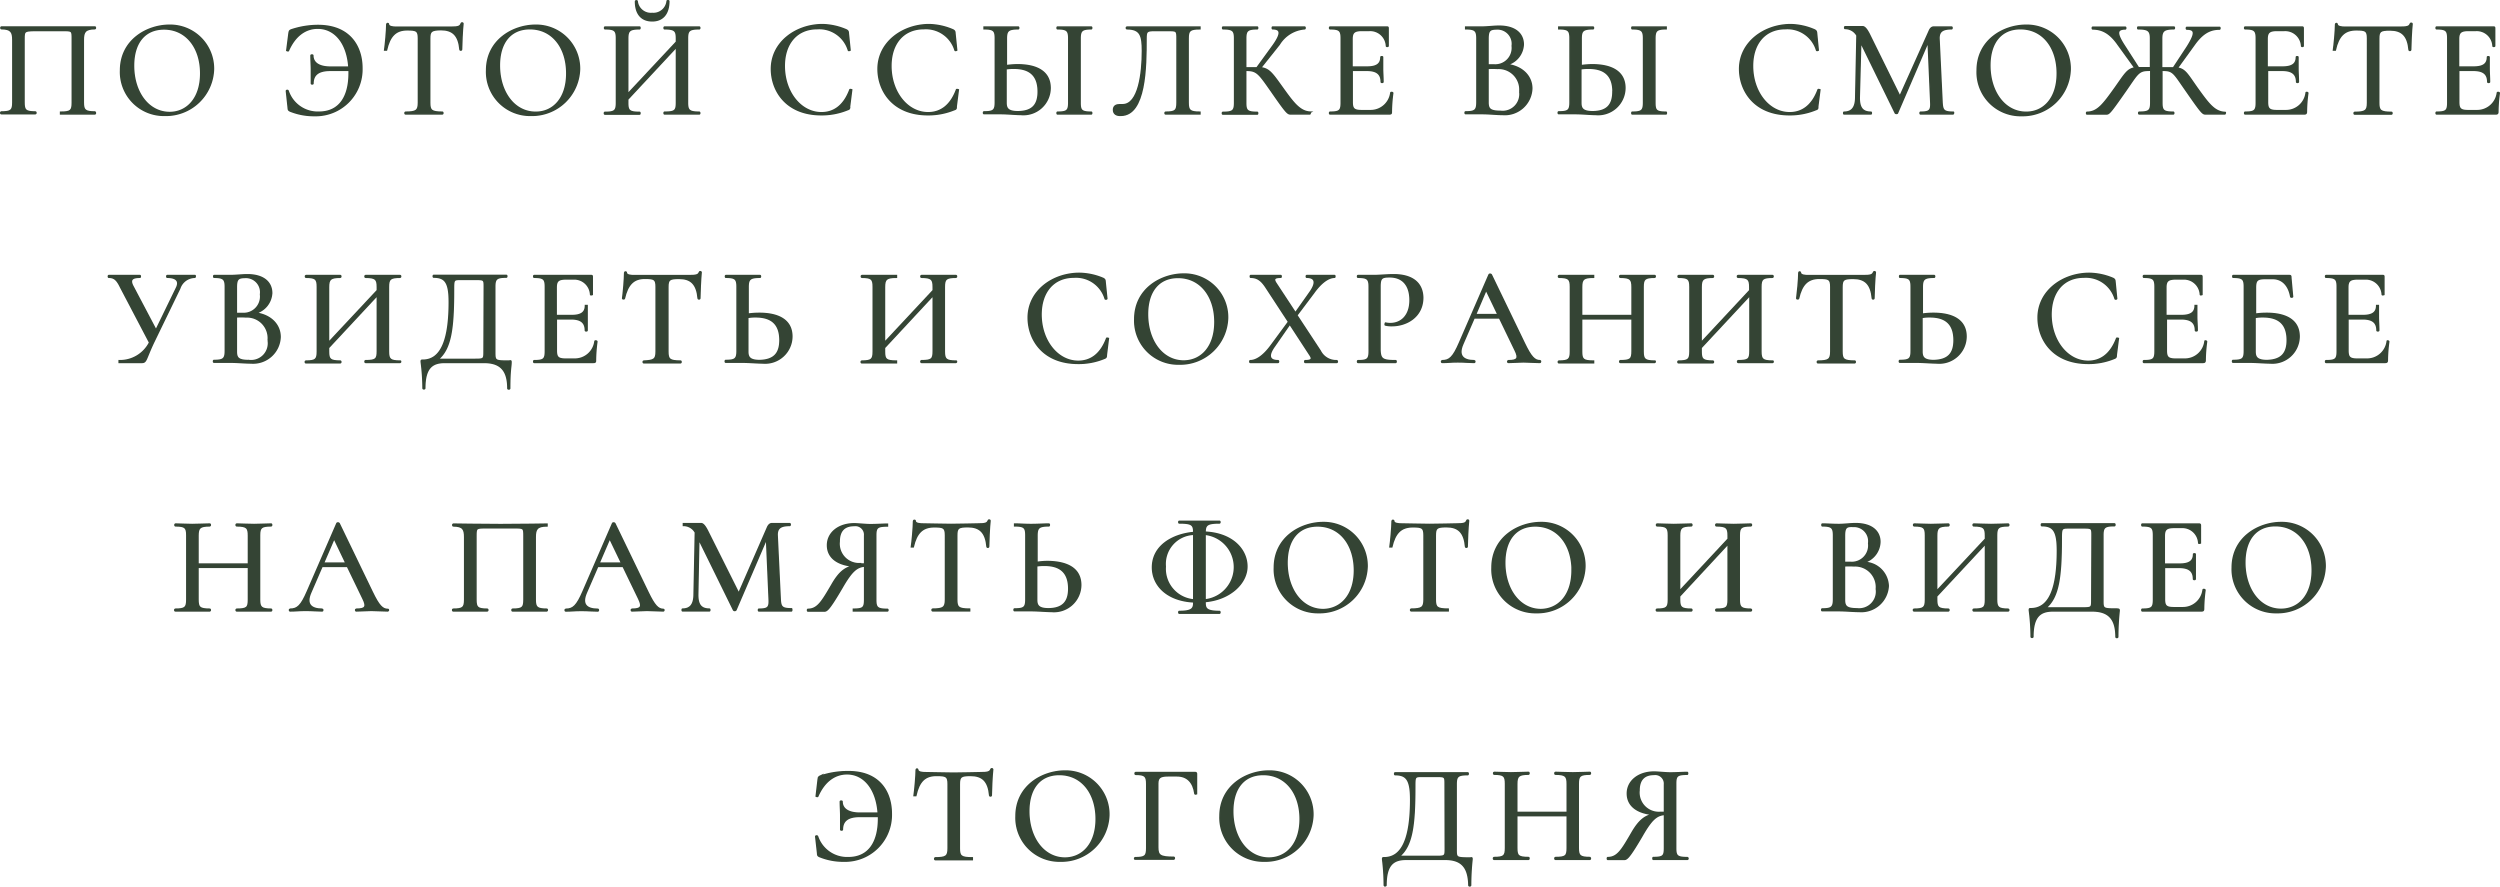 <?xml version="1.0" encoding="UTF-8"?> <svg xmlns="http://www.w3.org/2000/svg" viewBox="0 0 320.03 113.52"> <defs> <style>.cls-1{fill:#344434;stroke:#344434;stroke-miterlimit:10;stroke-width:0.2px;}</style> </defs> <g id="Слой_2" data-name="Слой 2"> <g id="Слой_1-2" data-name="Слой 1"> <path class="cls-1" d="M12.17,14.58c-.59,0-1.35,0-2.15,0s-1.65,0-2.26,0c0,0,0-.21,0-.21,1.3,0,1.5-.2,1.5-1.23V5c0-1.1,0-1.1-1.25-1.1H4.38C3.09,3.93,3.07,4,3.07,5v8.11c0,1,.19,1.23,1.47,1.23.08,0,.08.21,0,.21-.6,0-1.35,0-2.24,0s-1.56,0-2.15,0c-.07,0-.07-.21,0-.21,1.27,0,1.5-.2,1.5-1.23v-8c0-1-.22-1.44-1.48-1.44-.07,0-.07-.21,0-.21.61,0,3.29,0,6.06,0,2.92,0,5.64,0,5.94,0,.05,0,.05.21,0,.21-1.28,0-1.51.43-1.51,1.44v8c0,1,.23,1.23,1.51,1.23C12.22,14.37,12.22,14.58,12.17,14.58Z"></path> <path class="cls-1" d="M15.44,9c0-3.85,3.38-5.76,6.26-5.76a5.54,5.54,0,0,1,5.62,5.64,6.08,6.08,0,0,1-6.24,5.88A5.54,5.54,0,0,1,15.44,9Zm10.26.38C25.7,6.12,23.87,3.7,21,3.7c-2.49,0-3.91,1.79-3.91,4.71,0,3.4,1.9,6,4.64,6C23.94,14.4,25.7,12.62,25.7,9.41Z"></path> <path class="cls-1" d="M46.32,8.71a5.91,5.91,0,0,1-6.08,6.08,8.1,8.1,0,0,1-3.09-.58c-.22-.11-.23-.16-.25-.41l-.23-2.15c0-.08.18-.11.21,0a4,4,0,0,0,3.95,2.72c2.65,0,3.87-2,3.87-5V9H42.28c-1.47,0-2.22.52-2.22,1.69,0,.07-.19.07-.19,0,0-.89,0-1.26,0-1.79s-.05-1.14-.05-1.8c0-.07.22-.07.22,0,0,.93.76,1.5,2.27,1.5h2.36c-.21-3.12-1.81-5-4-5-1.51,0-2.88.89-3.75,2.86,0,.09-.2,0-.2,0L37,4.27c.05-.29.07-.34.27-.43a10.8,10.8,0,0,1,3.44-.57C44.81,3.27,46.32,6,46.32,8.71Z"></path> <path class="cls-1" d="M49.47,6.4s-.22,0-.22,0c.09-.62.27-2.48.27-3.3,0-.11.2-.13.2,0,0,.35.64.39,1,.39,1,0,2.25,0,3.59,0,1.65,0,2.5,0,3.43,0S58.92,3.4,59.05,3c0-.08.21-.08.21,0-.09.75-.18,2.79-.18,3.36,0,.07-.19.07-.19,0-.16-1.85-.93-2.57-2.45-2.57C55.19,3.81,55,4,55,4.94v8.2c0,1,.21,1.23,1.65,1.23.05,0,.05.21,0,.21-.66,0-1.44,0-2.38,0s-1.73,0-2.37,0c-.07,0-.07-.21,0-.21,1.39,0,1.67-.2,1.67-1.23V4.91c0-1-.25-1.1-1.45-1.1C50.64,3.81,49.88,4.61,49.47,6.4Z"></path> <path class="cls-1" d="M62.3,9c0-3.85,3.38-5.76,6.26-5.76a5.54,5.54,0,0,1,5.62,5.64,6.08,6.08,0,0,1-6.24,5.88A5.55,5.55,0,0,1,62.3,9Zm10.26.38c0-3.29-1.83-5.71-4.73-5.71-2.49,0-3.91,1.79-3.91,4.71,0,3.4,1.9,6,4.64,6C70.8,14.4,72.56,12.62,72.56,9.41Z"></path> <path class="cls-1" d="M89.52,14.58c-.59,0-1.39,0-2.2,0s-1.68,0-2.25,0c-.07,0-.07-.21,0-.21,1.34,0,1.53-.2,1.53-1.23V6l-6.25,6.71v.45c0,1,.19,1.23,1.53,1.23.05,0,.05.21,0,.21-.63,0-1.36,0-2.28,0s-1.58,0-2.17,0c-.07,0-.07-.21,0-.21,1.26,0,1.49-.2,1.49-1.23V4.91c0-1-.21-1.23-1.47-1.23-.07,0-.07-.21,0-.21.59,0,1.33,0,2.15,0s1.67,0,2.28,0c.05,0,.05.21,0,.21-1.3,0-1.53.25-1.53,1.26v7.11L86.6,5.37V4.94c0-1-.19-1.26-1.53-1.26-.07,0-.07-.21,0-.21.57,0,1.3,0,2.25,0s1.61,0,2.2,0c.07,0,.07.21,0,.21C88.24,3.68,88,3.9,88,4.91v8.23c0,1,.23,1.23,1.51,1.23C89.59,14.37,89.59,14.58,89.52,14.58ZM81.36.18c0-.09.2-.11.2,0a1.77,1.77,0,0,0,1.93,1.55A1.77,1.77,0,0,0,85.41.14c0-.07.2-.05.2,0,0,1.56-.73,2.52-2.12,2.52S81.36,1.74,81.36.18Z"></path> <path class="cls-1" d="M108.35,3.84c.19.11.23.18.24.43l.22,2.15s-.18.09-.2,0a3.9,3.9,0,0,0-4-2.76c-2.63,0-4.22,1.92-4.22,4.78,0,3.35,2.1,6,4.77,6,1.6,0,2.88-.91,3.64-2.94,0-.07.22,0,.22,0l-.27,2.12c0,.3,0,.33-.27.42a8.68,8.68,0,0,1-3.34.64c-4.55,0-6.38-3.13-6.38-5.85,0-3.41,3.14-5.67,6.54-5.67A8.06,8.06,0,0,1,108.35,3.84Z"></path> <path class="cls-1" d="M122,3.84c.19.11.23.18.24.43l.22,2.15s-.18.09-.2,0a3.9,3.9,0,0,0-4-2.76c-2.63,0-4.22,1.92-4.22,4.78,0,3.35,2.1,6,4.77,6,1.6,0,2.88-.91,3.64-2.94,0-.07.22,0,.22,0l-.27,2.12c0,.3,0,.33-.27.42a8.68,8.68,0,0,1-3.34.64c-4.55,0-6.38-3.13-6.38-5.85,0-3.41,3.15-5.67,6.54-5.67A8.06,8.06,0,0,1,122,3.84Z"></path> <path class="cls-1" d="M134.42,11.27a3.41,3.41,0,0,1-3.73,3.38c-.59,0-1.79-.11-2.58-.11s-1.56,0-2.15,0c-.07,0-.07-.21,0-.21,1.23,0,1.46-.2,1.46-1.23V4.91c0-1-.21-1.23-1.44-1.23,0,0,0-.21,0-.21.59,0,1.28,0,2.1,0s1.69,0,2.27,0c.07,0,.07.21,0,.21-1.29,0-1.53.25-1.53,1.26V8.41a10.42,10.42,0,0,1,1.44-.11C132.59,8.3,134.42,9.09,134.42,11.27Zm-1.51.46c0-2.22-1.24-3-3.13-3a6.58,6.58,0,0,0-1,.07v4.36c0,.69.22,1.15,1.53,1.15C132.18,14.29,132.91,13.41,132.91,11.73Zm6.79,2.85c-.58,0-1.31,0-2.18,0s-1.57,0-2.15,0c-.06,0-.06-.21,0-.21,1.22,0,1.45-.2,1.45-1.23V4.91c0-1-.23-1.23-1.45-1.23-.06,0-.06-.21,0-.21.58,0,1.35,0,2.15,0s1.62,0,2.18,0c.06,0,.06.21,0,.21-1.22,0-1.44.25-1.44,1.26v8.2c0,1,.18,1.23,1.44,1.23C139.76,14.37,139.76,14.58,139.7,14.58Z"></path> <path class="cls-1" d="M142.55,14.06c0-.51.37-.65.8-.65h.37c2.06,0,2.53-4.08,2.53-6.88,0-2-.25-2.85-2-2.85-.08,0-.08-.21,0-.21h9.35s0,.21,0,.21c-1.28,0-1.51.22-1.51,1.23v8.23c0,1,.23,1.23,1.51,1.23,0,0,0,.21,0,.21-.61,0-1.35,0-2.15,0s-1.66,0-2.26,0c-.06,0-.06-.21,0-.21,1.28,0,1.49-.2,1.49-1.23V5c0-1.1,0-1.1-1.24-1.1h-1.67c-1,0-1.07.14-1.07,1.05,0,3.61-.05,9.81-3.22,9.81C142.94,14.79,142.55,14.58,142.55,14.06Z"></path> <path class="cls-1" d="M167.67,14.58h-2.4c-.43,0-.5,0-2.58-3C161.2,9.46,160.91,9,159.62,9h-.16v4.16c0,1,.19,1.23,1.49,1.23.05,0,.05.21,0,.21-.62,0-1.37,0-2.26,0s-1.56,0-2.15,0c-.07,0-.07-.21,0-.21,1.28,0,1.51-.2,1.51-1.23V4.91c0-1-.23-1.23-1.49-1.23-.06,0-.06-.21,0-.21.58,0,1.33,0,2.13,0s1.65,0,2.26,0c.05,0,.05.21,0,.21-1.28,0-1.49.25-1.49,1.26V8.69l1.19,0h.25L163,5.8c1.06-1.5,1-2.12-.09-2.12-.05,0-.05-.21,0-.21.57,0,1.14,0,2.1,0s1.44,0,2,0c.07,0,.07.21,0,.21a4.19,4.19,0,0,0-3.25,2l-2.39,3c1.09.13,1.46.7,2.79,2.55s2.21,3.09,3.58,3.13C167.72,14.37,167.72,14.58,167.67,14.58Z"></path> <path class="cls-1" d="M178.28,11.91a19.55,19.55,0,0,0-.18,2.4c0,.2,0,.27-.26.27h-7.58c-.07,0-.07-.21,0-.21,1.23,0,1.44-.2,1.44-1.23V4.91c0-1-.21-1.23-1.44-1.23-.07,0-.07-.21,0-.21h7.27c.13,0,.16,0,.16.16l0,2.26c0,.05-.2.07-.2,0a2.09,2.09,0,0,0-2.2-2h-.92c-1,0-1.3.25-1.3,1.1V8.59h1.95c1.23,0,1.76-.41,1.76-1.28,0-.06.2-.06.2,0,0,.73,0,1,0,1.49s.05,1.07.05,1.69c0,.07-.21.07-.21,0,0-1-.55-1.49-1.83-1.49h-1.9v4.07c0,.85.23,1.1,1.21,1.1h1.15a2.61,2.61,0,0,0,2.6-2.29C178.07,11.81,178.28,11.84,178.28,11.91Z"></path> <path class="cls-1" d="M196.08,11.33a3.45,3.45,0,0,1-3.72,3.32c-.71,0-1.79-.11-2.59-.11s-1.57,0-2.16,0c-.07,0-.07-.21,0-.21,1.2,0,1.46-.2,1.46-1.23V4.91c0-1-.25-1.23-1.44-1.23,0,0,0-.21,0-.21.59,0,1.33,0,2.14,0,.62,0,1.47-.11,2.13-.11,2.1,0,3.09,1,3.09,2.33a2.78,2.78,0,0,1-2.08,2.58C194.83,8.5,196.08,9.73,196.08,11.33Zm-5.6-6.39V8.32l.78,0a2.19,2.19,0,0,0,2.33-2.45,1.91,1.91,0,0,0-2.05-2.17C190.76,3.72,190.48,3.86,190.48,4.94Zm4.08,6.81a2.72,2.72,0,0,0-2.86-3,10.37,10.37,0,0,0-1.22,0v4.36c0,.82.25,1.15,1.6,1.15A2.22,2.22,0,0,0,194.56,11.75Z"></path> <path class="cls-1" d="M208,11.27a3.42,3.42,0,0,1-3.74,3.38c-.58,0-1.79-.11-2.57-.11s-1.57,0-2.16,0c-.07,0-.07-.21,0-.21,1.23,0,1.46-.2,1.46-1.23V4.91c0-1-.21-1.23-1.44-1.23,0,0,0-.21,0-.21.59,0,1.28,0,2.1,0s1.69,0,2.28,0c.07,0,.07.21,0,.21-1.3,0-1.53.25-1.53,1.26V8.41a10.19,10.19,0,0,1,1.44-.11C206.16,8.3,208,9.09,208,11.27Zm-1.51.46c0-2.22-1.25-3-3.13-3a6.39,6.39,0,0,0-1,.07v4.36c0,.69.21,1.15,1.53,1.15C205.75,14.29,206.48,13.41,206.48,11.73Zm6.79,2.85c-.59,0-1.32,0-2.19,0s-1.56,0-2.15,0c-.05,0-.05-.21,0-.21,1.22,0,1.46-.2,1.46-1.23V4.91c0-1-.24-1.23-1.46-1.23-.05,0-.05-.21,0-.21.59,0,1.35,0,2.15,0s1.62,0,2.19,0c0,0,0,.21,0,.21-1.23,0-1.44.25-1.44,1.26v8.2c0,1,.17,1.23,1.44,1.23C213.32,14.37,213.32,14.58,213.27,14.58Z"></path> <path class="cls-1" d="M232.29,3.84c.19.11.23.18.25.43l.21,2.15s-.18.09-.2,0a3.9,3.9,0,0,0-4-2.76c-2.63,0-4.21,1.92-4.21,4.78,0,3.35,2.09,6,4.76,6,1.6,0,2.88-.91,3.64-2.94,0-.07.22,0,.22,0l-.27,2.12c0,.3,0,.33-.27.42a8.65,8.65,0,0,1-3.34.64c-4.55,0-6.38-3.13-6.38-5.85,0-3.41,3.15-5.67,6.54-5.67A8,8,0,0,1,232.29,3.84Z"></path> <path class="cls-1" d="M250,14.58c-.59,0-1.35,0-2.15,0s-1.5,0-2,0c-.07,0-.07-.21,0-.21,1.14,0,1.37-.2,1.32-1.23l-.34-7.82-3.93,9.13c0,.09-.25.09-.28,0l-4.43-9.06L238,12.53c0,1.25.41,1.84,1.51,1.84.05,0,.05.21,0,.21-.53,0-1.07,0-1.74,0s-1.23,0-1.71,0c-.05,0-.05-.21,0-.21,1,0,1.48-.59,1.5-1.84l.16-8a1.75,1.75,0,0,0-1.53-.89c-.06,0-.06-.21,0-.21l1.26,0c.44,0,.83,0,1,0s.43.16.82.92l3.94,8L247,3.91c.14-.3.32-.44.55-.44s.41,0,.75,0c.67,0,1.07,0,1.53,0,.07,0,.07.21,0,.21-1.12,0-1.65.3-1.62,1.28l.39,8.18c.06,1,.23,1.23,1.46,1.23C250.08,14.37,250.08,14.58,250,14.58Z"></path> <path class="cls-1" d="M253.11,9c0-3.85,3.37-5.76,6.25-5.76A5.54,5.54,0,0,1,265,8.91a6.08,6.08,0,0,1-6.24,5.88A5.54,5.54,0,0,1,253.11,9Zm10.25.38c0-3.29-1.83-5.71-4.73-5.71-2.48,0-3.91,1.79-3.91,4.71,0,3.4,1.91,6,4.64,6C261.6,14.4,263.36,12.62,263.36,9.41Z"></path> <path class="cls-1" d="M284.8,14.58h-2.42c-.4,0-.46,0-2.54-3C278.35,9.46,278.22,9,277,9a1.1,1.1,0,0,0-.26,0v4.14c0,1,.19,1.23,1.47,1.23.07,0,.07.21,0,.21-.6,0-1.37,0-2.24,0s-1.55,0-2.13,0c-.07,0-.07-.21,0-.21,1.26,0,1.49-.2,1.49-1.23V9A1.42,1.42,0,0,0,275,9c-1.26,0-1.41.48-2.88,2.59-2.1,3-2.14,3-2.54,3h-2.42c-.06,0-.06-.21,0-.21,1.37,0,2.13-1.07,3.61-3.13,1.29-1.83,1.58-2.4,2.54-2.55l-2.17-3c-1-1.44-2-2-3.25-2-.06,0-.06-.21,0-.21.53,0,1,0,2,0s1.62,0,2.18,0c.06,0,.06.21,0,.21-1.2,0-1.12.66-.08,2.24l1.76,2.74H274l1.3,0V4.91c0-1-.32-1.23-1.6-1.23-.05,0-.05-.21,0-.21.61,0,1.44,0,2.24,0s1.76,0,2.35,0c.07,0,.07.21,0,.21-1.26,0-1.58.25-1.58,1.26V8.69l1.28,0h.24L280,6c1-1.6,1.13-2.28-.06-2.28-.07,0-.07-.21,0-.21.55,0,1.23,0,2.19,0s1.44,0,2,0c.06,0,.06.21,0,.21-1.26,0-2.22.55-3.25,2l-2.17,3c1,.15,1.25.72,2.54,2.55,1.48,2.06,2.24,3.09,3.61,3.13C284.86,14.37,284.86,14.58,284.8,14.58Z"></path> <path class="cls-1" d="M295.42,11.91a19.55,19.55,0,0,0-.18,2.4c0,.2-.06.27-.27.27H287.4c-.07,0-.07-.21,0-.21,1.22,0,1.44-.2,1.44-1.23V4.91c0-1-.22-1.23-1.44-1.23-.07,0-.07-.21,0-.21h7.27c.12,0,.16,0,.16.16l0,2.26c0,.05-.19.07-.19,0a2.11,2.11,0,0,0-2.21-2h-.92c-1,0-1.3.25-1.3,1.1V8.59h2c1.22,0,1.76-.41,1.76-1.28,0-.06.19-.06.19,0,0,.73,0,1,0,1.49s.05,1.07.05,1.69c0,.07-.21.07-.21,0,0-1-.56-1.49-1.84-1.49h-1.9v4.07c0,.85.23,1.1,1.21,1.1h1.16a2.6,2.6,0,0,0,2.59-2.29C295.2,11.81,295.42,11.84,295.42,11.91Z"></path> <path class="cls-1" d="M298.94,6.4s-.22,0-.22,0c.09-.62.27-2.48.27-3.3,0-.11.19-.13.19,0,0,.35.64.39,1,.39,1,0,2.26,0,3.6,0,1.65,0,2.5,0,3.43,0s1.22-.07,1.35-.45c0-.08.21-.08.21,0-.09.75-.18,2.79-.18,3.36,0,.07-.19.07-.19,0-.16-1.85-.93-2.57-2.46-2.57-1.24,0-1.44.16-1.44,1.13v8.2c0,1,.22,1.23,1.66,1.23.05,0,.05.21,0,.21-.66,0-1.44,0-2.38,0s-1.73,0-2.37,0c-.07,0-.07-.21,0-.21,1.39,0,1.67-.2,1.67-1.23V4.91c0-1-.25-1.1-1.46-1.1C300.11,3.81,299.34,4.61,298.94,6.4Z"></path> <path class="cls-1" d="M319.93,11.91a19.55,19.55,0,0,0-.18,2.4c0,.2-.05.27-.26.27h-7.58c-.07,0-.07-.21,0-.21,1.23,0,1.44-.2,1.44-1.23V4.91c0-1-.21-1.23-1.44-1.23-.07,0-.07-.21,0-.21h7.27c.13,0,.16,0,.16.16l0,2.26c0,.05-.2.07-.2,0a2.09,2.09,0,0,0-2.2-2h-.92c-1,0-1.3.25-1.3,1.1V8.59h1.95c1.23,0,1.76-.41,1.76-1.28,0-.06.2-.06.2,0,0,.73,0,1,0,1.49s.05,1.07.05,1.69c0,.07-.21.07-.21,0,0-1-.55-1.49-1.83-1.49h-1.9v4.07c0,.85.23,1.1,1.21,1.1h1.15a2.61,2.61,0,0,0,2.6-2.29C319.72,11.81,319.93,11.84,319.93,11.91Z"></path> <path class="cls-1" d="M24.93,35.49A2.07,2.07,0,0,0,23,36.92l-3.37,6.95c-1,2.13-.89,2.52-1.46,2.52H15.26s0-.21,0-.21a4.26,4.26,0,0,0,3.9-2.33l-3.72-7.09c-.44-.91-.78-1.27-1.51-1.27-.07,0-.07-.21,0-.21.53,0,.82,0,1.71,0,1.21,0,1.78,0,2.27,0,.06,0,.06.21,0,.21-.92,0-1.35.25-.94,1.09l3,5.69,2.63-5.41c.43-.87,0-1.37-1.19-1.37-.07,0-.07-.21,0-.21.59,0,1,0,1.88,0,.7,0,1,0,1.67,0C25,35.28,25,35.49,24.93,35.49Z"></path> <path class="cls-1" d="M35.85,43.14a3.45,3.45,0,0,1-3.72,3.32c-.71,0-1.79-.1-2.59-.1s-1.56,0-2.15,0c-.07,0-.07-.21,0-.21,1.19,0,1.46-.2,1.46-1.23V36.72c0-1-.25-1.23-1.44-1.23-.06,0-.06-.21,0-.21.58,0,1.33,0,2.13,0,.62,0,1.47-.1,2.13-.1,2.1,0,3.1,1,3.1,2.33a2.79,2.79,0,0,1-2.08,2.57C34.61,40.31,35.85,41.54,35.85,43.14Zm-5.6-6.38v3.37l.78,0a2.18,2.18,0,0,0,2.33-2.45,1.9,1.9,0,0,0-2-2.17C30.53,35.53,30.25,35.67,30.25,36.76Zm4.09,6.8a2.73,2.73,0,0,0-2.86-3,8.79,8.79,0,0,0-1.23,0V45c0,.82.25,1.16,1.6,1.16A2.23,2.23,0,0,0,34.34,43.56Z"></path> <path class="cls-1" d="M51.23,46.39c-.59,0-1.39,0-2.21,0s-1.67,0-2.24,0c-.07,0-.07-.21,0-.21,1.34,0,1.53-.2,1.53-1.23V37.79l-6.26,6.72V45c0,1,.2,1.23,1.53,1.23.06,0,.06.21,0,.21-.62,0-1.35,0-2.27,0s-1.58,0-2.17,0c-.07,0-.07-.21,0-.21,1.26,0,1.49-.2,1.49-1.23V36.72c0-1-.21-1.23-1.47-1.23-.07,0-.07-.21,0-.21.58,0,1.33,0,2.15,0s1.67,0,2.27,0c.06,0,.06.21,0,.21-1.29,0-1.53.25-1.53,1.27v7.11l6.26-6.69v-.42c0-1-.19-1.27-1.53-1.27-.07,0-.07-.21,0-.21.57,0,1.3,0,2.24,0s1.62,0,2.21,0c.07,0,.07.21,0,.21-1.28,0-1.51.22-1.51,1.23V45c0,1,.23,1.23,1.51,1.23C51.3,46.18,51.3,46.39,51.23,46.39Z"></path> <path class="cls-1" d="M65.41,46.39c0,.52-.17,1-.17,3.33,0,.1-.22.1-.22,0,0-2.32-.94-3.33-3.07-3.33l-5,0c-1.65,0-2.58.71-2.58,3.31,0,.1-.21.1-.21,0a27,27,0,0,0-.23-3.38c0-.2,0-.2.19-.2,2.42,0,3.4-2.72,3.4-7.45,0-2.52-.52-3.2-2-3.2-.07,0-.07-.21,0-.21h9.3c.07,0,.07.21,0,.21-1.26,0-1.49.22-1.49,1.23V45c0,1.21,0,1.23,1.83,1.23C65.41,46.18,65.41,46.18,65.41,46.39ZM62,36.76c0-1,0-1-1.23-1H59.05c-1,0-1,0-1,1.37,0,4.92-.34,7.53-2,8.88h4.6c1.3,0,1.32,0,1.32-1Z"></path> <path class="cls-1" d="M76.4,43.73a19.23,19.23,0,0,0-.18,2.39c0,.2,0,.27-.26.27H68.38c-.07,0-.07-.21,0-.21,1.23,0,1.44-.2,1.44-1.23V36.72c0-1-.21-1.23-1.44-1.23-.07,0-.07-.21,0-.21h7.27c.13,0,.16,0,.16.16l0,2.26s-.2.07-.2,0a2.1,2.1,0,0,0-2.2-2h-.93c-1,0-1.29.25-1.29,1.1V40.4h2c1.23,0,1.76-.41,1.76-1.28,0,0,.2,0,.2,0,0,.73,0,1.05,0,1.49s0,1.07,0,1.69c0,.07-.21.07-.21,0,0-1-.55-1.49-1.83-1.49h-1.9v4.07c0,.85.23,1.1,1.21,1.1h1.15a2.6,2.6,0,0,0,2.6-2.29C76.19,43.62,76.4,43.65,76.4,43.73Z"></path> <path class="cls-1" d="M79.92,38.21c0,.06-.21.06-.21,0,.09-.63.26-2.49.26-3.31,0-.11.2-.12.2,0,0,.36.64.39,1,.39,1,0,2.26,0,3.59,0,1.65,0,2.51,0,3.43,0s1.23-.07,1.35-.44c0-.09.21-.09.21,0-.08.74-.17,2.79-.17,3.36,0,.07-.2.07-.2,0-.16-1.85-.92-2.58-2.45-2.58-1.25,0-1.44.16-1.44,1.14V45c0,1,.21,1.23,1.65,1.23.05,0,.05.21,0,.21-.66,0-1.44,0-2.38,0s-1.72,0-2.36,0c-.08,0-.08-.21,0-.21C83.74,46.18,84,46,84,45V36.72c0-1-.25-1.1-1.46-1.1C81.09,35.62,80.33,36.42,79.92,38.21Z"></path> <path class="cls-1" d="M101.36,43.08a3.42,3.42,0,0,1-3.73,3.38c-.59,0-1.8-.1-2.58-.1s-1.57,0-2.15,0c-.07,0-.07-.21,0-.21,1.22,0,1.46-.2,1.46-1.23V36.72c0-1-.22-1.23-1.44-1.23-.06,0-.06-.21,0-.21.58,0,1.27,0,2.09,0s1.69,0,2.28,0c.07,0,.07.21,0,.21-1.3,0-1.53.25-1.53,1.27v3.46a10.36,10.36,0,0,1,1.44-.1C99.53,40.12,101.36,40.9,101.36,43.08Zm-1.51.47c0-2.23-1.25-3-3.13-3a5.48,5.48,0,0,0-1,.08V45c0,.69.21,1.16,1.53,1.16C99.12,46.11,99.85,45.22,99.85,43.55Z"></path> <path class="cls-1" d="M122.39,46.39c-.59,0-1.39,0-2.2,0s-1.68,0-2.25,0c-.07,0-.07-.21,0-.21,1.34,0,1.53-.2,1.53-1.23V37.79l-6.25,6.72V45c0,1,.19,1.23,1.53,1.23,0,0,0,.21,0,.21-.63,0-1.36,0-2.28,0s-1.58,0-2.17,0c-.07,0-.07-.21,0-.21,1.26,0,1.49-.2,1.49-1.23V36.72c0-1-.21-1.23-1.47-1.23-.07,0-.07-.21,0-.21.59,0,1.33,0,2.15,0s1.67,0,2.28,0c0,0,0,.21,0,.21-1.3,0-1.53.25-1.53,1.27v7.11l6.25-6.69v-.42c0-1-.19-1.27-1.53-1.27-.07,0-.07-.21,0-.21.57,0,1.3,0,2.25,0s1.61,0,2.2,0c.07,0,.07.21,0,.21-1.28,0-1.51.22-1.51,1.23V45c0,1,.23,1.23,1.51,1.23C122.46,46.18,122.46,46.39,122.39,46.39Z"></path> <path class="cls-1" d="M141.21,35.65c.2.11.24.18.25.43l.22,2.15c0,.05-.18.09-.2,0a3.9,3.9,0,0,0-4-2.76c-2.63,0-4.22,1.92-4.22,4.79,0,3.34,2.1,6,4.77,6,1.6,0,2.88-.91,3.64-2.93,0-.07.21,0,.21,0l-.26,2.12c0,.3-.06.34-.27.42a8.5,8.5,0,0,1-3.34.64c-4.55,0-6.38-3.12-6.38-5.84,0-3.42,3.14-5.67,6.54-5.67A8,8,0,0,1,141.21,35.65Z"></path> <path class="cls-1" d="M145.27,40.85c0-3.86,3.38-5.76,6.26-5.76a5.52,5.52,0,0,1,5.61,5.63,6.07,6.07,0,0,1-6.24,5.88A5.54,5.54,0,0,1,145.27,40.85Zm10.26.37c0-3.29-1.84-5.71-4.73-5.71-2.49,0-3.91,1.8-3.91,4.71,0,3.4,1.9,6,4.64,6C153.77,46.21,155.53,44.44,155.53,41.22Z"></path> <path class="cls-1" d="M171.13,46.39c-.49,0-1.1,0-1.76,0-1,0-1.67,0-2.29,0-.07,0-.07-.21,0-.21.73,0,1-.16.64-.7l-2.61-4-2,2.88c-.82,1.16-.64,1.82.5,1.82.07,0,.07.21,0,.21-.66,0-1.12,0-2.1,0-.6,0-.91,0-1.46,0-.07,0-.07-.21,0-.21.75,0,1.67-.59,2.62-1.87l2.29-3.11-2.86-4.37c-.64-1-1.19-1.34-2-1.34-.05,0-.05-.21,0-.21.45,0,1,0,1.41,0,1,0,1.81,0,2.45,0,.05,0,.05.21,0,.21-.75,0-1,.16-.66.72l2.53,3.85,1.88-2.66c.85-1.21.69-1.91-.43-1.91-.07,0-.07-.21,0-.21.64,0,1.12,0,2.08,0,.63,0,.91,0,1.48,0,.05,0,.05.21,0,.21-.76,0-1.71.64-2.68,2L166,40.36l3,4.56a2.28,2.28,0,0,0,2.11,1.26C171.21,46.18,171.21,46.39,171.13,46.39Z"></path> <path class="cls-1" d="M178.67,46.18c.06,0,.06.21,0,.21-.78,0-1.65,0-2.68,0-.82,0-1.57,0-2.15,0-.07,0-.07-.21,0-.21,1.22,0,1.44-.2,1.44-1.23V36.72c0-1-.22-1.23-1.44-1.23-.07,0-.07-.21,0-.21.58,0,1.31,0,2.13,0,.57,0,1.56-.1,2.45-.1,2.08,0,3.65.83,3.7,2.91,0,2.47-2.1,3.59-3.91,3.59a3.41,3.41,0,0,1-.85-.08c-.09,0,0-.25,0-.24a2.5,2.5,0,0,0,.64.07c1.3,0,2.51-.94,2.51-3s-1.07-3-2.6-3c-1,0-1.26.12-1.26,1.23v8.12C176.68,46,177,46.18,178.67,46.18Z"></path> <path class="cls-1" d="M197.12,46.39c-.67,0-1.44-.07-2.11-.07s-1.23.07-1.92.07c-.11,0-.11-.21,0-.21,1.17,0,1.39-.3.87-1.35l-2-4.14H188.7l-1.46,3.37c-.62,1.42,0,2.12,1.48,2.12.1,0,.1.21,0,.21-.71,0-1.19-.07-2.1-.07s-1.26.07-2,.07c-.11,0-.11-.21,0-.21.94,0,1.42-.45,2.22-2.3l3.79-8.72c0-.07.23-.07.26,0l4.25,8.8c.84,1.74,1.3,2.22,2,2.22C197.23,46.18,197.23,46.39,197.12,46.39Zm-5.35-6.11-1.53-3.19-1.36,3.19Z"></path> <path class="cls-1" d="M211.84,46.39c-.58,0-1.4,0-2.2,0s-1.67,0-2.24,0c-.07,0-.07-.21,0-.21,1.33,0,1.53-.2,1.53-1.23V40.81h-6.47V45c0,1,.19,1.23,1.53,1.23,0,0,0,.21,0,.21-.63,0-1.35,0-2.28,0s-1.58,0-2.17,0c-.07,0-.07-.21,0-.21,1.26,0,1.5-.2,1.5-1.23V36.72c0-1-.22-1.23-1.48-1.23-.07,0-.07-.21,0-.21.59,0,1.33,0,2.15,0s1.67,0,2.28,0c0,0,0,.21,0,.21-1.3,0-1.53.25-1.53,1.27V40.4h6.47V36.76c0-1-.2-1.27-1.53-1.27-.07,0-.07-.21,0-.21.57,0,1.3,0,2.24,0s1.62,0,2.2,0c.06,0,.06.21,0,.21-1.28,0-1.51.22-1.51,1.23V45c0,1,.23,1.23,1.51,1.23C211.9,46.18,211.9,46.39,211.84,46.39Z"></path> <path class="cls-1" d="M226.94,46.39c-.59,0-1.39,0-2.21,0s-1.67,0-2.24,0c-.07,0-.07-.21,0-.21,1.34,0,1.53-.2,1.53-1.23V37.79l-6.26,6.72V45c0,1,.2,1.23,1.53,1.23.06,0,.06.21,0,.21-.62,0-1.35,0-2.27,0s-1.58,0-2.17,0c-.07,0-.07-.21,0-.21,1.26,0,1.49-.2,1.49-1.23V36.72c0-1-.21-1.23-1.47-1.23-.07,0-.07-.21,0-.21.58,0,1.33,0,2.15,0s1.67,0,2.27,0c.06,0,.06.21,0,.21-1.29,0-1.53.25-1.53,1.27v7.11L224,37.18v-.42c0-1-.19-1.27-1.53-1.27-.07,0-.07-.21,0-.21.57,0,1.3,0,2.24,0s1.62,0,2.21,0c.07,0,.07.21,0,.21-1.28,0-1.51.22-1.51,1.23V45c0,1,.23,1.23,1.51,1.23C227,46.18,227,46.39,226.94,46.39Z"></path> <path class="cls-1" d="M230.23,38.21c0,.06-.22.06-.22,0,.09-.63.27-2.49.27-3.31,0-.11.19-.12.19,0,0,.36.64.39,1,.39,1,0,2.26,0,3.6,0,1.65,0,2.5,0,3.43,0s1.22-.07,1.35-.44c0-.09.21-.09.21,0-.09.74-.18,2.79-.18,3.36,0,.07-.19.07-.19,0-.16-1.85-.93-2.58-2.46-2.58-1.24,0-1.44.16-1.44,1.14V45c0,1,.22,1.23,1.66,1.23.05,0,.05.21,0,.21-.66,0-1.44,0-2.38,0s-1.73,0-2.37,0c-.07,0-.07-.21,0-.21,1.39,0,1.67-.2,1.67-1.23V36.72c0-1-.25-1.1-1.46-1.1C231.4,35.62,230.63,36.42,230.23,38.21Z"></path> <path class="cls-1" d="M251.67,43.08a3.42,3.42,0,0,1-3.74,3.38c-.58,0-1.79-.1-2.58-.1s-1.56,0-2.15,0c-.07,0-.07-.21,0-.21,1.23,0,1.46-.2,1.46-1.23V36.72c0-1-.21-1.23-1.44-1.23-.05,0-.05-.21,0-.21.59,0,1.28,0,2.1,0s1.69,0,2.27,0c.08,0,.08.21,0,.21-1.29,0-1.52.25-1.52,1.27v3.46a10.16,10.16,0,0,1,1.44-.1C249.83,40.12,251.67,40.9,251.67,43.08Zm-1.52.47c0-2.23-1.24-3-3.12-3a5.33,5.33,0,0,0-1,.08V45c0,.69.21,1.16,1.52,1.16C249.43,46.11,250.15,45.22,250.15,43.55Z"></path> <path class="cls-1" d="M270.49,35.65c.2.11.23.18.25.43l.21,2.15c0,.05-.17.09-.19,0a3.91,3.91,0,0,0-4-2.76c-2.63,0-4.21,1.92-4.21,4.79,0,3.34,2.1,6,4.76,6,1.6,0,2.88-.91,3.65-2.93,0-.07.21,0,.21,0l-.27,2.12c0,.3-.05.34-.26.42a8.5,8.5,0,0,1-3.34.64c-4.56,0-6.39-3.12-6.39-5.84,0-3.42,3.15-5.67,6.55-5.67A8,8,0,0,1,270.49,35.65Z"></path> <path class="cls-1" d="M282.46,43.73a19.23,19.23,0,0,0-.18,2.39c0,.2-.06.27-.27.27h-7.57c-.07,0-.07-.21,0-.21,1.22,0,1.44-.2,1.44-1.23V36.72c0-1-.22-1.23-1.44-1.23-.07,0-.07-.21,0-.21h7.27c.12,0,.16,0,.16.16l0,2.26s-.19.07-.19,0a2.11,2.11,0,0,0-2.21-2h-.92c-1,0-1.3.25-1.3,1.1V40.4h2c1.22,0,1.76-.41,1.76-1.28,0,0,.19,0,.19,0,0,.73,0,1.05,0,1.49s.06,1.07.06,1.69c0,.07-.21.07-.21,0,0-1-.56-1.49-1.84-1.49h-1.9v4.07c0,.85.23,1.1,1.21,1.1h1.16a2.59,2.59,0,0,0,2.59-2.29C282.24,43.62,282.46,43.65,282.46,43.73Z"></path> <path class="cls-1" d="M294.31,43.08a3.42,3.42,0,0,1-3.73,3.38c-.59,0-1.8-.1-2.58-.1s-1.56,0-2.15,0c-.07,0-.07-.21,0-.21,1.23,0,1.46-.2,1.46-1.23V36.72c0-1-.21-1.23-1.44-1.23-.05,0-.05-.21,0-.21H293c.22,0,.25,0,.25.28l.22,2.42c0,.06-.2.07-.22,0-.26-1.51-1.13-2.33-2.32-2.33H290c-1.05,0-1.28.22-1.28,1.18v3.39a10.36,10.36,0,0,1,1.44-.1C292.48,40.12,294.31,40.9,294.31,43.08Zm-1.51.47c0-2.23-1.24-3-3.13-3a5.48,5.48,0,0,0-1,.08V45c0,.69.22,1.16,1.53,1.16C292.07,46.11,292.8,45.22,292.8,43.55Z"></path> <path class="cls-1" d="M305.78,43.73a19.23,19.23,0,0,0-.18,2.39c0,.2-.05.27-.27.27h-7.57c-.07,0-.07-.21,0-.21,1.23,0,1.44-.2,1.44-1.23V36.72c0-1-.21-1.23-1.44-1.23-.07,0-.07-.21,0-.21H305c.13,0,.16,0,.16.16l0,2.26s-.2.07-.2,0a2.1,2.1,0,0,0-2.2-2h-.93c-1,0-1.29.25-1.29,1.1V40.4h1.95c1.23,0,1.76-.41,1.76-1.28,0,0,.2,0,.2,0,0,.73,0,1.05,0,1.49s.05,1.07.05,1.69c0,.07-.21.07-.21,0,0-1-.55-1.49-1.83-1.49h-1.9v4.07c0,.85.23,1.1,1.2,1.1H303a2.6,2.6,0,0,0,2.6-2.29C305.57,43.62,305.78,43.65,305.78,43.73Z"></path> <path class="cls-1" d="M34.73,78.2c-.59,0-1.4,0-2.2,0-1,0-1.68,0-2.24,0-.08,0-.08-.21,0-.21,1.33,0,1.52-.2,1.52-1.23V72.62H25.34v4.14c0,1,.2,1.23,1.53,1.23.06,0,.06.21,0,.21-.62,0-1.35,0-2.27,0s-1.59,0-2.17,0c-.07,0-.07-.21,0-.21,1.26,0,1.49-.2,1.49-1.23V68.53c0-1-.21-1.22-1.47-1.22-.07,0-.07-.22,0-.22.58,0,1.33.06,2.15.06s1.67-.06,2.27-.06c.06,0,.06.22,0,.22-1.3,0-1.53.25-1.53,1.26v3.64h6.47V68.57c0-1-.19-1.26-1.52-1.26-.08,0-.08-.22,0-.22.56,0,1.29.06,2.24.06.8,0,1.61-.06,2.2-.06.05,0,.05.22,0,.22-1.28,0-1.51.21-1.51,1.22v8.23c0,1,.23,1.23,1.51,1.23C34.78,78,34.78,78.2,34.73,78.2Z"></path> <path class="cls-1" d="M49.64,78.2c-.67,0-1.44-.07-2.11-.07s-1.23.07-1.92.07c-.11,0-.11-.21,0-.21,1.17,0,1.39-.3.87-1.35l-2-4.14H41.22l-1.46,3.37c-.62,1.43,0,2.12,1.48,2.12.1,0,.1.21,0,.21-.71,0-1.19-.07-2.1-.07s-1.26.07-2,.07c-.11,0-.11-.21,0-.21.94,0,1.42-.44,2.22-2.29L43.14,67c0-.07.23-.07.26,0l4.25,8.8c.84,1.74,1.3,2.22,2,2.22C49.75,78,49.75,78.2,49.64,78.2Zm-5.35-6.11-1.52-3.18L41.4,72.09Z"></path> <path class="cls-1" d="M70,78.2c-.59,0-1.35,0-2.15,0s-1.66,0-2.26,0c-.06,0-.06-.21,0-.21,1.3,0,1.49-.2,1.49-1.23v-8.1c0-1.1,0-1.1-1.24-1.1H62.23c-1.3,0-1.31,0-1.31,1.1v8.1c0,1,.19,1.23,1.47,1.23.07,0,.07.21,0,.21-.6,0-1.35,0-2.24,0s-1.56,0-2.15,0c-.07,0-.07-.21,0-.21,1.26,0,1.49-.2,1.49-1.23v-8c0-1-.21-1.44-1.47-1.44-.07,0-.07-.22,0-.22.6,0,3.29.06,6.06.06s5.63-.06,5.94-.06c0,0,0,.22,0,.22-1.28,0-1.51.42-1.51,1.44v8c0,1,.23,1.23,1.51,1.23C70.07,78,70.07,78.2,70,78.2Z"></path> <path class="cls-1" d="M84.93,78.2c-.67,0-1.44-.07-2.11-.07s-1.23.07-1.92.07c-.11,0-.11-.21,0-.21,1.17,0,1.38-.3.87-1.35l-2-4.14H76.51l-1.46,3.37C74.43,77.3,75,78,76.52,78c.11,0,.11.21,0,.21-.71,0-1.19-.07-2.09-.07s-1.27.07-2,.07c-.11,0-.11-.21,0-.21.94,0,1.42-.44,2.22-2.29L78.43,67c0-.07.23-.07.26,0l4.25,8.8c.84,1.74,1.3,2.22,2,2.22C85,78,85,78.2,84.93,78.2Zm-5.35-6.11-1.53-3.18-1.37,3.18Z"></path> <path class="cls-1" d="M101.31,78.2c-.59,0-1.36,0-2.16,0s-1.49,0-2,0c-.07,0-.07-.21,0-.21,1.14,0,1.37-.2,1.32-1.23l-.34-7.82-3.93,9.14a.19.19,0,0,1-.29,0L89.45,69l-.14,7.15c0,1.24.4,1.83,1.51,1.83.05,0,.05.21,0,.21-.54,0-1.07,0-1.75,0s-1.22,0-1.7,0c-.05,0-.05-.21,0-.21,1,0,1.47-.59,1.49-1.83l.16-8a1.72,1.72,0,0,0-1.53-.89s0-.22,0-.22c.43,0,1,0,1.27,0s.83,0,1,0,.42.16.81.93l4,8,3.7-8.48c.14-.3.32-.45.55-.45s.41,0,.75,0c.67,0,1.06,0,1.52,0,.08,0,.08.22,0,.22-1.12,0-1.65.3-1.61,1.28l.39,8.17c.05,1,.23,1.23,1.46,1.23C101.36,78,101.36,78.2,101.31,78.2Z"></path> <path class="cls-1" d="M113.61,78.2c-.61,0-1.35,0-2.19,0s-1.56,0-2.17,0c0,0,0-.21,0-.21,1.26,0,1.44-.2,1.44-1.23v-4.3c-1,.09-1.65.59-2.9,2.76-1.83,3.13-2,3-2.36,3h-2c-.07,0-.07-.21,0-.21,1.24,0,1.81-1,3.06-3.13.92-1.62,1.69-2.2,2.75-2.42-2.18-.19-3.3-1.19-3.3-2.66,0-1.62,1.45-2.74,3.41-2.74.5,0,1.46.11,2.06.11.84,0,1.57-.06,2.19-.06,0,0,0,.22,0,.22-1.32,0-1.5.21-1.5,1.22v8.23c0,1,.2,1.23,1.5,1.23C113.68,78,113.68,78.2,113.61,78.2Zm-3.45-6a4.88,4.88,0,0,0,.53,0V68.57a1.19,1.19,0,0,0-1.35-1.3c-1.3,0-1.92.71-1.92,2.06A2.56,2.56,0,0,0,110.16,72.16Z"></path> <path class="cls-1" d="M116.9,70s-.22,0-.22,0c.09-.62.27-2.49.27-3.31,0-.1.2-.12.2,0,0,.36.64.39,1,.39,1,0,2.25.06,3.59.06,1.65,0,2.5-.06,3.43-.06s1.22-.07,1.35-.44c0-.09.21-.09.21,0-.09.75-.18,2.79-.18,3.36,0,.07-.19.07-.19,0-.16-1.85-.93-2.58-2.45-2.58-1.25,0-1.44.16-1.44,1.14v8.19c0,1,.21,1.23,1.65,1.23,0,0,0,.21,0,.21-.66,0-1.44,0-2.38,0s-1.73,0-2.37,0c-.07,0-.07-.21,0-.21,1.39,0,1.67-.2,1.67-1.23V68.53c0-1-.25-1.1-1.45-1.1C118.07,67.43,117.31,68.23,116.9,70Z"></path> <path class="cls-1" d="M138.34,74.9a3.42,3.42,0,0,1-3.74,3.37c-.58,0-1.79-.1-2.57-.1s-1.57,0-2.16,0c-.07,0-.07-.21,0-.21,1.23,0,1.46-.2,1.46-1.23V68.53c0-1-.21-1.22-1.44-1.22,0,0,0-.22,0-.22.59,0,1.28.06,2.1.06s1.69-.06,2.28-.06c.07,0,.07.22,0,.22-1.3,0-1.53.25-1.53,1.26V72a8.9,8.9,0,0,1,1.44-.11C136.51,71.93,138.34,72.71,138.34,74.9Zm-1.52.46c0-2.22-1.24-3-3.12-3a6.39,6.39,0,0,0-1,.07v4.35c0,.7.21,1.16,1.53,1.16C136.1,77.92,136.82,77,136.82,75.36Z"></path> <path class="cls-1" d="M154.26,77v.2c0,.74.25,1.08,1.85,1.08.07,0,.07.21,0,.21-.69,0-1.54,0-2.59,0s-1.87,0-2.56,0c-.07,0-.07-.21,0-.21,1.58,0,1.86-.34,1.86-1.08v-.16c-3.37-.16-5.28-2.08-5.28-4.41,0-2.7,2.49-4.2,5.28-4.46v-.08c0-.94-.28-1.15-1.86-1.15-.07,0-.07-.2,0-.2.69,0,1.6,0,2.56,0s1.92,0,2.59,0c.07,0,.07.2,0,.2-1.58,0-1.85.25-1.85,1.19,3.51.16,5.35,2.24,5.35,4.39S157.43,76.73,154.26,77Zm-1.44-.23V68.39a3.8,3.8,0,0,0-3.66,4.13A4,4,0,0,0,152.82,76.8Zm1.44-8.41V76.8a4.23,4.23,0,0,0,0-8.41Z"></path> <path class="cls-1" d="M163.14,72.66c0-3.86,3.37-5.76,6.25-5.76A5.53,5.53,0,0,1,175,72.53a6.08,6.08,0,0,1-6.24,5.89A5.54,5.54,0,0,1,163.14,72.66Zm10.25.37c0-3.29-1.83-5.71-4.73-5.71-2.49,0-3.91,1.8-3.91,4.72,0,3.39,1.9,6,4.64,6C171.63,78,173.39,76.25,173.39,73Z"></path> <path class="cls-1" d="M178.16,70s-.22,0-.22,0c.09-.62.27-2.49.27-3.31,0-.1.2-.12.2,0,0,.36.64.39,1,.39,1,0,2.25.06,3.59.06,1.65,0,2.5-.06,3.43-.06s1.22-.07,1.35-.44c0-.09.21-.09.21,0-.09.75-.18,2.79-.18,3.36,0,.07-.19.07-.19,0-.16-1.85-.93-2.58-2.45-2.58-1.25,0-1.44.16-1.44,1.14v8.19c0,1,.21,1.23,1.65,1.23,0,0,0,.21,0,.21-.66,0-1.44,0-2.38,0s-1.73,0-2.37,0c-.07,0-.07-.21,0-.21,1.39,0,1.67-.2,1.67-1.23V68.53c0-1-.25-1.1-1.45-1.1C179.33,67.43,178.57,68.23,178.16,70Z"></path> <path class="cls-1" d="M191,72.66c0-3.86,3.38-5.76,6.26-5.76a5.53,5.53,0,0,1,5.62,5.63,6.08,6.08,0,0,1-6.24,5.89A5.54,5.54,0,0,1,191,72.66Zm10.26.37c0-3.29-1.83-5.71-4.73-5.71-2.49,0-3.91,1.8-3.91,4.72,0,3.39,1.9,6,4.64,6C199.49,78,201.25,76.25,201.25,73Z"></path> <path class="cls-1" d="M224.15,78.2c-.59,0-1.39,0-2.21,0s-1.67,0-2.24,0c-.07,0-.07-.21,0-.21,1.34,0,1.53-.2,1.53-1.23V69.6L215,76.32v.44c0,1,.2,1.23,1.53,1.23.06,0,.06.21,0,.21-.62,0-1.35,0-2.27,0s-1.59,0-2.17,0c-.07,0-.07-.21,0-.21,1.26,0,1.49-.2,1.49-1.23V68.53c0-1-.21-1.22-1.47-1.22-.07,0-.07-.22,0-.22.58,0,1.33.06,2.15.06s1.67-.06,2.27-.06c.06,0,.06.22,0,.22-1.3,0-1.53.25-1.53,1.26v7.11L221.23,69v-.43c0-1-.19-1.26-1.53-1.26-.07,0-.07-.22,0-.22.57,0,1.3.06,2.24.06s1.62-.06,2.21-.06c.07,0,.07.22,0,.22-1.28,0-1.51.21-1.51,1.22v8.23c0,1,.23,1.23,1.51,1.23C224.22,78,224.22,78.2,224.15,78.2Z"></path> <path class="cls-1" d="M241.71,75A3.45,3.45,0,0,1,238,78.27c-.71,0-1.79-.1-2.59-.1s-1.56,0-2.15,0c-.07,0-.07-.21,0-.21,1.19,0,1.46-.2,1.46-1.23V68.53c0-1-.25-1.22-1.44-1.22-.06,0-.06-.22,0-.22.58,0,1.33.06,2.13.06.62,0,1.47-.11,2.13-.11,2.1,0,3.1,1,3.1,2.33A2.8,2.8,0,0,1,238.55,72,3.12,3.12,0,0,1,241.71,75Zm-5.6-6.38V72h.78a2.18,2.18,0,0,0,2.33-2.45,1.9,1.9,0,0,0-2-2.17C236.39,67.34,236.11,67.48,236.11,68.57Zm4.09,6.81a2.73,2.73,0,0,0-2.86-3,10.64,10.64,0,0,0-1.23,0v4.35c0,.82.25,1.16,1.6,1.16A2.23,2.23,0,0,0,240.2,75.38Z"></path> <path class="cls-1" d="M257.09,78.2c-.59,0-1.39,0-2.21,0s-1.67,0-2.24,0c-.07,0-.07-.21,0-.21,1.34,0,1.53-.2,1.53-1.23V69.6l-6.26,6.72v.44c0,1,.2,1.23,1.53,1.23.06,0,.06.21,0,.21-.62,0-1.35,0-2.27,0s-1.58,0-2.17,0c-.07,0-.07-.21,0-.21,1.26,0,1.49-.2,1.49-1.23V68.53c0-1-.21-1.22-1.47-1.22-.07,0-.07-.22,0-.22.58,0,1.33.06,2.15.06s1.67-.06,2.27-.06c.06,0,.06.22,0,.22-1.29,0-1.53.25-1.53,1.26v7.11L254.17,69v-.43c0-1-.19-1.26-1.53-1.26-.07,0-.07-.22,0-.22.57,0,1.3.06,2.24.06s1.62-.06,2.21-.06c.07,0,.07.22,0,.22-1.28,0-1.51.21-1.51,1.22v8.23c0,1,.23,1.23,1.51,1.23C257.16,78,257.16,78.2,257.09,78.2Z"></path> <path class="cls-1" d="M271.27,78.2a32.19,32.19,0,0,0-.18,3.33c0,.1-.21.1-.21,0,0-2.31-.94-3.33-3.07-3.33l-5,0c-1.65,0-2.58.71-2.58,3.31,0,.1-.21.1-.21,0a27.21,27.21,0,0,0-.23-3.38c0-.2,0-.2.19-.2,2.42,0,3.4-2.72,3.4-7.44,0-2.53-.52-3.2-2-3.2-.07,0-.07-.22,0-.22h9.3c.07,0,.07.22,0,.22-1.26,0-1.49.21-1.49,1.22v8.23c0,1.21-.06,1.23,1.83,1.23C271.27,78,271.27,78,271.27,78.2Zm-3.46-9.63c0-1,0-1-1.23-1h-1.67c-1,0-1.05,0-1.05,1.37,0,4.92-.34,7.54-2,8.89h4.6c1.3,0,1.32,0,1.32-1Z"></path> <path class="cls-1" d="M282.26,75.54a19.4,19.4,0,0,0-.18,2.4c0,.19-.05.26-.26.26h-7.58c-.07,0-.07-.21,0-.21,1.23,0,1.44-.2,1.44-1.23V68.53c0-1-.21-1.22-1.44-1.22-.07,0-.07-.22,0-.22h7.27c.13,0,.16.06.16.16l0,2.26s-.2.07-.2,0a2.1,2.1,0,0,0-2.2-2h-.93c-1,0-1.29.25-1.29,1.1v3.61h2c1.23,0,1.76-.41,1.76-1.28,0-.05.2-.05.2,0,0,.73,0,1,0,1.5s0,1.06,0,1.68c0,.08-.21.08-.21,0,0-1-.55-1.49-1.83-1.49h-1.9v4.07c0,.86.23,1.1,1.21,1.1h1.15a2.6,2.6,0,0,0,2.6-2.29C282.05,75.43,282.26,75.47,282.26,75.54Z"></path> <path class="cls-1" d="M285.76,72.66c0-3.86,3.38-5.76,6.26-5.76a5.53,5.53,0,0,1,5.62,5.63,6.08,6.08,0,0,1-6.24,5.89A5.54,5.54,0,0,1,285.76,72.66ZM296,73c0-3.29-1.83-5.71-4.73-5.71-2.49,0-3.91,1.8-3.91,4.72,0,3.39,1.9,6,4.64,6C294.26,78,296,76.25,296,73Z"></path> <path class="cls-1" d="M114.09,104.15a5.91,5.91,0,0,1-6.08,6.08,8,8,0,0,1-3.1-.59c-.21-.1-.23-.16-.24-.41l-.24-2.15c0-.07.18-.1.22,0a4,4,0,0,0,3.94,2.72c2.65,0,3.88-2,3.88-5v-.29h-2.42c-1.47,0-2.22.52-2.22,1.69,0,.07-.2.07-.2,0,0-.89,0-1.26,0-1.8s-.05-1.13-.05-1.79c0-.07.21-.07.21,0,0,.92.77,1.49,2.28,1.49h2.36c-.21-3.11-1.81-5.05-4-5.05-1.51,0-2.88.89-3.75,2.87,0,.08-.19,0-.19,0l.25-2.14c.05-.28.07-.33.26-.42a10.9,10.9,0,0,1,3.45-.57C112.58,98.71,114.09,101.41,114.09,104.15Z"></path> <path class="cls-1" d="M117.23,101.84s-.21,0-.21,0c.09-.62.27-2.49.27-3.31,0-.1.19-.12.19,0,0,.36.64.39,1,.39,1,0,2.26.06,3.59.06,1.66,0,2.51-.06,3.43-.06s1.23-.07,1.36-.44c0-.09.21-.09.21,0-.09.75-.18,2.79-.18,3.36,0,.07-.19.07-.19,0-.16-1.85-.93-2.58-2.46-2.58-1.24,0-1.44.16-1.44,1.14v8.2c0,1,.22,1.22,1.66,1.22,0,0,0,.22,0,.22-.66,0-1.44,0-2.39,0s-1.72,0-2.36,0c-.07,0-.07-.22,0-.22,1.39,0,1.67-.19,1.67-1.22v-8.23c0-1-.25-1.11-1.46-1.11C118.41,99.24,117.64,100,117.23,101.84Z"></path> <path class="cls-1" d="M130.07,104.47c0-3.86,3.38-5.76,6.26-5.76a5.52,5.52,0,0,1,5.61,5.63,6.07,6.07,0,0,1-6.23,5.89A5.54,5.54,0,0,1,130.07,104.47Zm10.26.37c0-3.29-1.83-5.7-4.73-5.7-2.49,0-3.91,1.79-3.91,4.71,0,3.39,1.9,6,4.64,6C138.57,109.84,140.33,108.06,140.33,104.84Z"></path> <path class="cls-1" d="M145.3,109.8c1.27,0,1.5-.19,1.5-1.22v-8.23c0-1-.22-1.23-1.44-1.23-.07,0-.07-.22,0-.22H153c.12,0,.16.06.16.16l0,2.55s-.19.07-.19,0c-.2-1.5-1-2.3-2.31-2.3H149.5c-1,0-1.3.25-1.3,1v8.14c0,1.07.29,1.3,2.08,1.3.06,0,.06.22,0,.22-.78,0-1.67,0-2.81,0-.81,0-1.58,0-2.17,0C145.23,110,145.23,109.8,145.3,109.8Z"></path> <path class="cls-1" d="M156.18,104.47c0-3.86,3.38-5.76,6.26-5.76a5.53,5.53,0,0,1,5.62,5.63,6.08,6.08,0,0,1-6.24,5.89A5.55,5.55,0,0,1,156.18,104.47Zm10.26.37c0-3.29-1.83-5.7-4.73-5.7-2.49,0-3.91,1.79-3.91,4.71,0,3.39,1.9,6,4.64,6C164.68,109.84,166.44,108.06,166.44,104.84Z"></path> <path class="cls-1" d="M188.43,110a31.62,31.62,0,0,0-.18,3.32c0,.11-.21.11-.21,0C188,111,187.1,110,185,110h-5c-1.65,0-2.58.71-2.58,3.31,0,.11-.21.11-.21,0A27.21,27.21,0,0,0,177,110c0-.19,0-.19.19-.19,2.42,0,3.4-2.72,3.4-7.45,0-2.53-.52-3.2-2-3.2-.07,0-.07-.22,0-.22h9.3c.07,0,.07.22,0,.22-1.26,0-1.49.21-1.49,1.23v8.23c0,1.2-.06,1.22,1.83,1.22C188.43,109.8,188.43,109.8,188.43,110ZM185,100.38c0-1,0-1-1.23-1h-1.67c-1,0-1,0-1,1.37,0,4.92-.34,7.54-2,8.89h4.6c1.3,0,1.32,0,1.32-1Z"></path> <path class="cls-1" d="M203.54,110c-.58,0-1.4,0-2.2,0s-1.67,0-2.24,0c-.07,0-.07-.22,0-.22,1.33,0,1.53-.19,1.53-1.22v-4.15h-6.47v4.15c0,1,.19,1.22,1.53,1.22.05,0,.05.22,0,.22-.63,0-1.36,0-2.28,0s-1.58,0-2.17,0c-.07,0-.07-.22,0-.22,1.26,0,1.49-.19,1.49-1.22v-8.23c0-1-.21-1.23-1.47-1.23-.07,0-.07-.22,0-.22.59,0,1.33.06,2.15.06s1.67-.06,2.28-.06c.05,0,.05.22,0,.22-1.3,0-1.53.25-1.53,1.26V104h6.47v-3.64c0-1-.2-1.26-1.53-1.26-.07,0-.07-.22,0-.22.57,0,1.3.06,2.24.06s1.62-.06,2.2-.06c.06,0,.06.22,0,.22-1.28,0-1.51.21-1.51,1.23v8.23c0,1,.23,1.22,1.51,1.22C203.6,109.8,203.6,110,203.54,110Z"></path> <path class="cls-1" d="M216,110c-.6,0-1.35,0-2.19,0s-1.56,0-2.17,0c-.05,0-.05-.22,0-.22,1.27,0,1.44-.19,1.44-1.22v-4.31c-1,.09-1.65.59-2.89,2.76-1.83,3.13-2,3-2.37,3h-2c-.07,0-.07-.22,0-.22,1.25,0,1.82-1,3.06-3.13.92-1.61,1.69-2.2,2.75-2.41-2.18-.2-3.3-1.2-3.3-2.67,0-1.62,1.46-2.74,3.41-2.74.5,0,1.46.11,2.06.11.84,0,1.57-.06,2.19-.06.05,0,.05.22,0,.22-1.32,0-1.49.21-1.49,1.23v8.23c0,1,.19,1.22,1.49,1.22C216.11,109.8,216.11,110,216,110Zm-3.45-6a4.78,4.78,0,0,0,.53,0v-3.57a1.19,1.19,0,0,0-1.35-1.3c-1.29,0-1.92.71-1.92,2.07A2.55,2.55,0,0,0,212.59,104Z"></path> </g> </g> </svg> 
